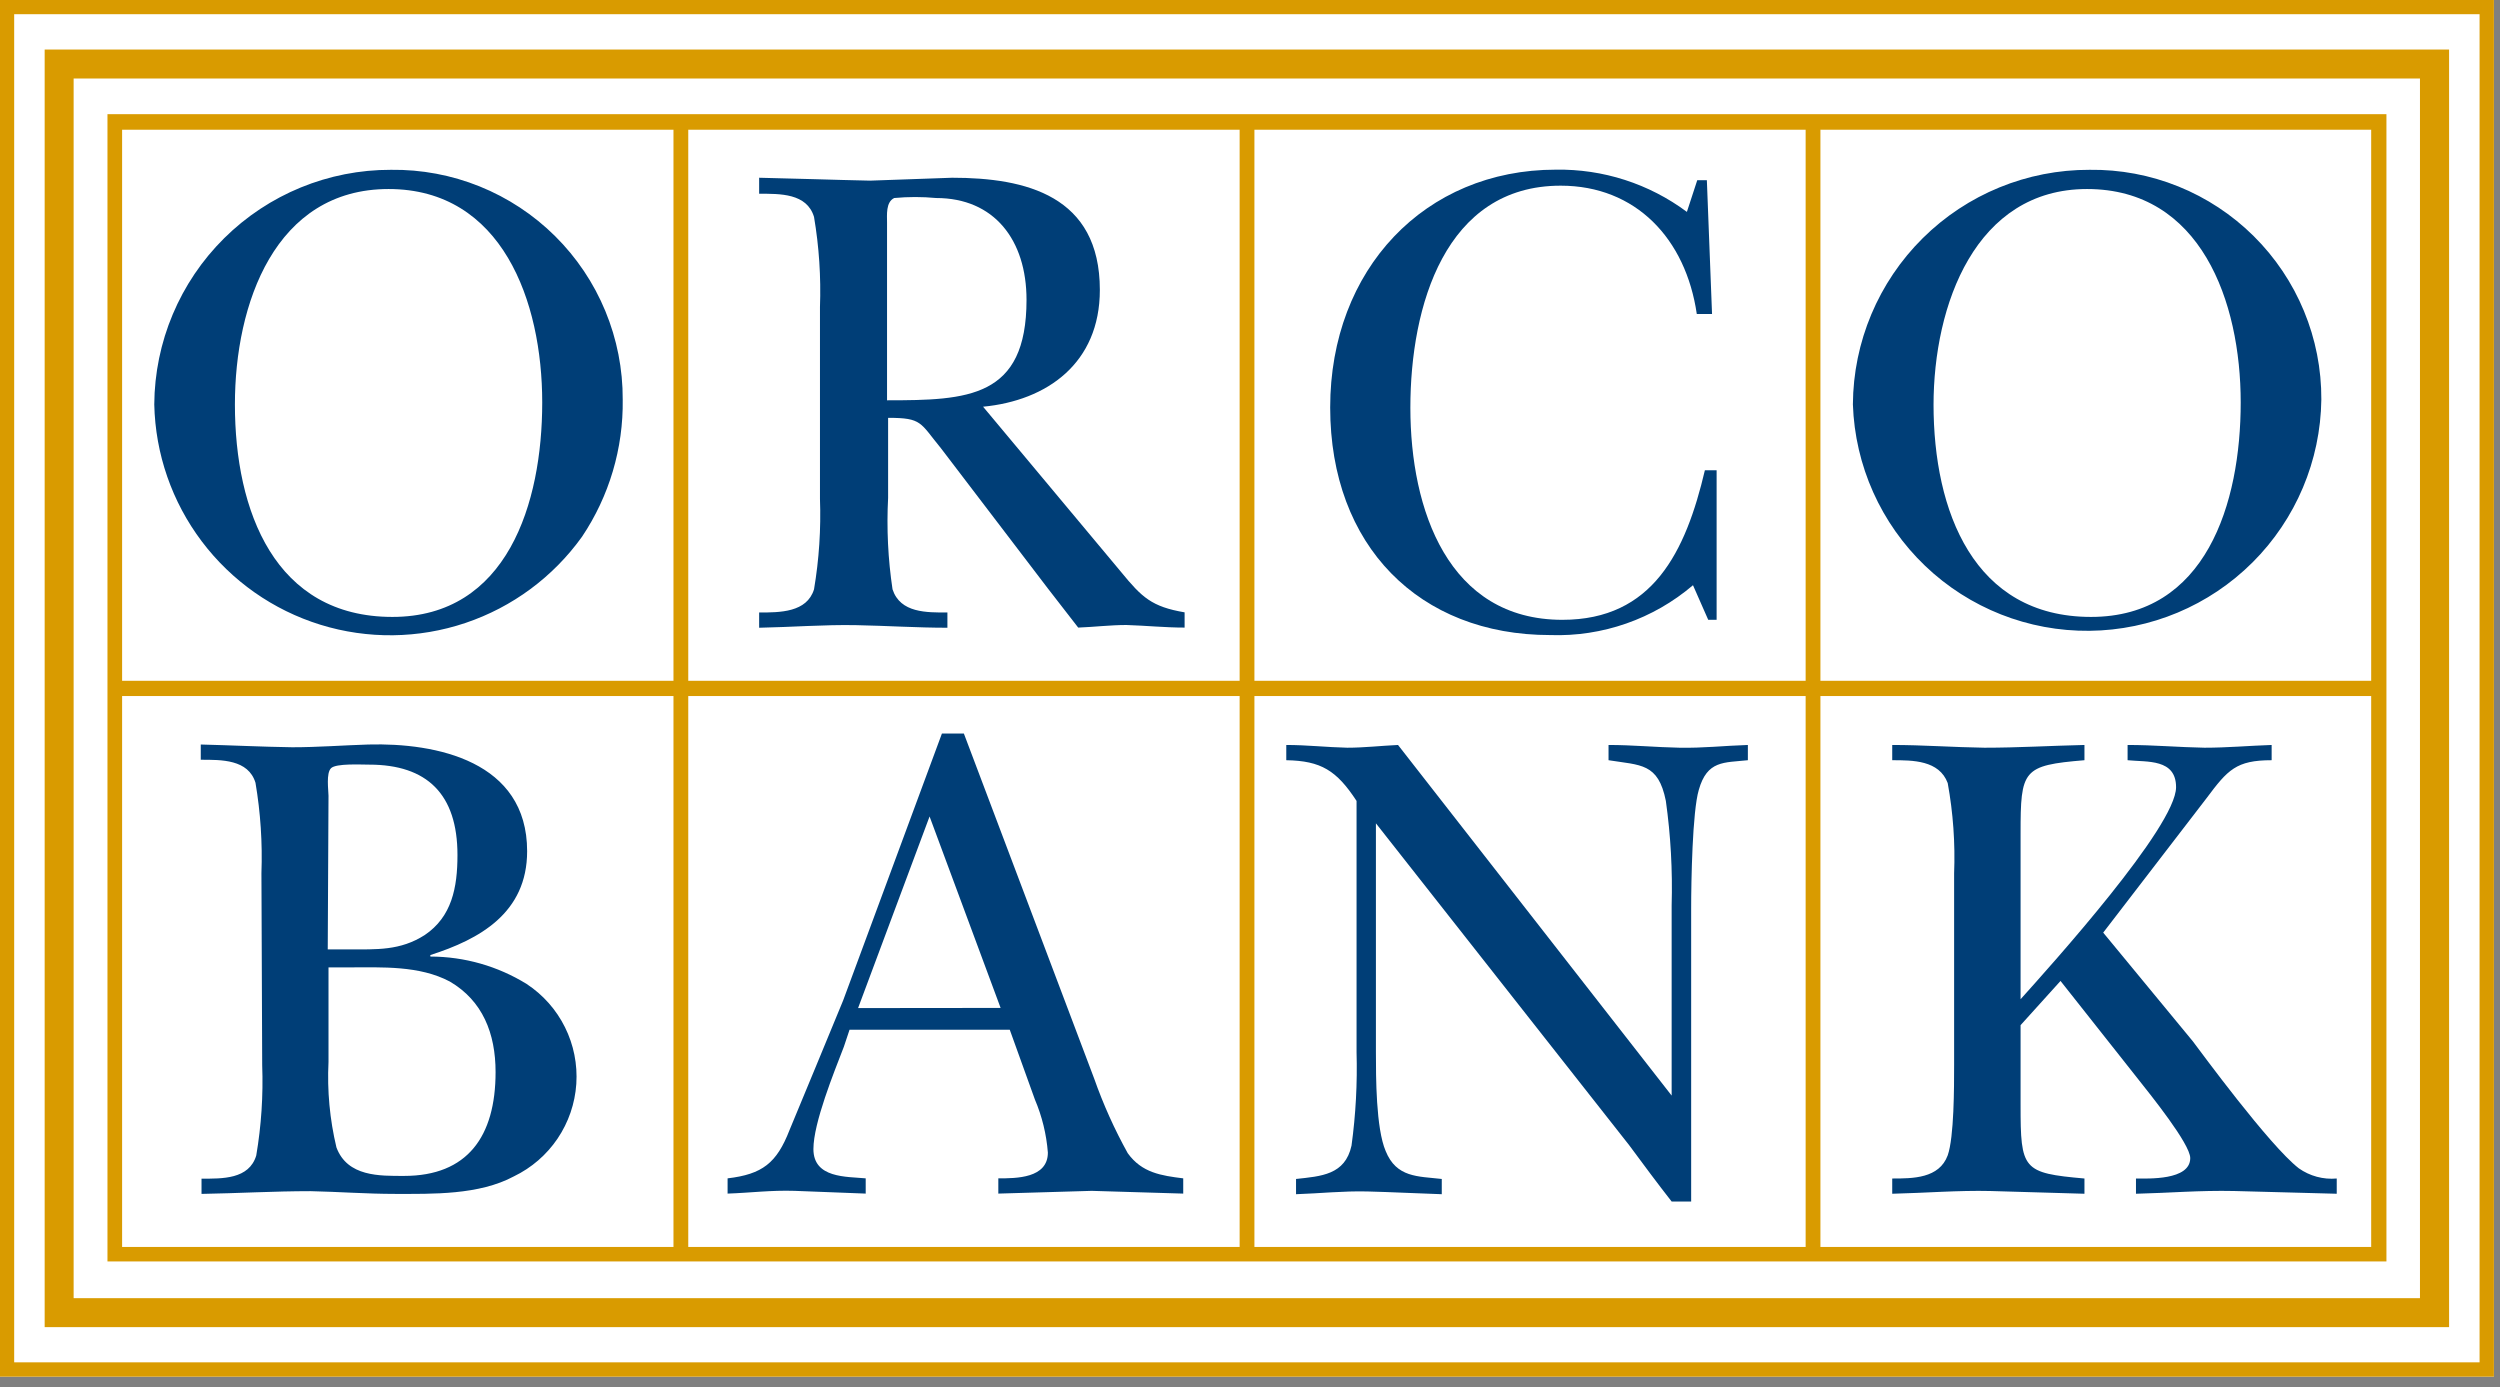 <svg width="164" height="91" viewBox="0 0 164 91" fill="none" xmlns="http://www.w3.org/2000/svg">
<rect x="0" y="0" width="164" height="91" fill="#808080" stroke="none"/>
<g clip-path="url(#clip0)">
<path d="M163.6 0H0V90.31H163.6V0Z" fill="white"/>
<path fill-rule="evenodd" clip-rule="evenodd" d="M0 0H163.6V90.31H0V0ZM0.93 0.93H162.66V89.37H0.93V0.93Z" fill="#D99B00"/>
<path fill-rule="evenodd" clip-rule="evenodd" d="M2.93 3.25H160.66V87.06H2.93V3.25ZM4.83 5.15H158.75V85.16H4.83V5.15Z" fill="#D99B00"/>
<path fill-rule="evenodd" clip-rule="evenodd" d="M7.05 7.49H156.55V82.75H7.05V7.49ZM155.55 45.66H119.42V81.8H155.55V45.66ZM118.45 45.66H82.29V81.8H118.45V45.66ZM81.32 45.66H45.15V81.8H81.32V45.66ZM44.18 45.66H8.01V81.8H44.18V45.66ZM155.55 8.51H119.42V44.66H155.55V8.51ZM118.45 8.51H82.29V44.66H118.45V8.51ZM81.32 8.51H45.15V44.66H81.32V8.51ZM44.18 8.51H8.01V44.66H44.18V8.51Z" fill="#D99B00"/>
<path d="M38.18 35.21C36.287 37.851 33.612 39.83 30.532 40.866C27.453 41.902 24.125 41.943 21.021 40.983C17.917 40.023 15.194 38.11 13.238 35.516C11.281 32.922 10.19 29.778 10.12 26.53C10.146 22.432 11.795 18.512 14.706 15.627C17.617 12.743 21.552 11.129 25.65 11.14C27.642 11.113 29.62 11.484 31.468 12.23C33.315 12.977 34.996 14.084 36.411 15.487C37.826 16.89 38.947 18.56 39.709 20.402C40.471 22.243 40.859 24.217 40.85 26.21C40.896 29.412 39.964 32.551 38.18 35.21V35.21ZM15.41 26.53C15.41 33.53 18.03 40.47 25.74 40.47C33.27 40.47 35.57 33.03 35.57 26.4C35.57 19.77 32.94 12.4 25.49 12.4C18.04 12.4 15.41 19.93 15.41 26.53Z" fill="#003E77"/>
<path d="M73.55 37.53C74.91 39.19 75.55 39.8 77.71 40.17V41.17C76.43 41.17 75.17 41.04 73.89 41C72.84 41 71.78 41.13 70.73 41.17L68.73 38.59L61.73 29.41C60.34 27.72 60.5 27.41 58.26 27.41V32.66C58.156 34.665 58.253 36.675 58.55 38.66C59.06 40.22 60.8 40.18 62.15 40.18V41.18C60.15 41.18 58.21 41.05 56.15 41.01C54.09 40.97 51.91 41.14 49.8 41.18V40.18C51.16 40.18 52.93 40.18 53.4 38.66C53.731 36.698 53.862 34.708 53.79 32.72V20.15C53.862 18.169 53.731 16.185 53.4 14.23C52.93 12.67 51.16 12.71 49.8 12.71V11.66C52.22 11.71 54.66 11.8 57.08 11.85C58.86 11.8 60.69 11.71 62.46 11.66C67.29 11.66 72.15 12.83 72.15 19.02C72.15 23.83 68.68 26.28 64.49 26.68L73.55 37.53ZM58.19 26.26C63.48 26.26 67.34 26.12 67.34 19.67C67.34 15.74 65.22 12.99 61.41 12.99C60.495 12.904 59.575 12.904 58.66 12.99C58.1 13.26 58.19 14.11 58.19 14.6V26.26Z" fill="#003E77"/>
<path d="M111.34 11.82H111.97L112.31 20.6H111.31C110.59 15.66 107.31 12.18 102.38 12.18C94.81 12.18 92.52 20.06 92.52 26.75C92.52 33.44 95 40.66 102.49 40.66C108.42 40.66 110.58 36.21 111.84 30.85H112.61V40.66H112.06L111.06 38.39C108.455 40.613 105.112 41.779 101.69 41.66C93.1 41.66 87.26 35.81 87.26 26.73C87.26 17.65 93.48 11.13 102.06 11.13C105.154 11.078 108.178 12.052 110.66 13.9L111.34 11.82Z" fill="#003E77"/>
<path d="M121.55 26.53C121.574 22.431 123.222 18.509 126.133 15.624C129.045 12.739 132.981 11.127 137.08 11.14C139.072 11.113 141.05 11.484 142.898 12.23C144.745 12.977 146.426 14.084 147.841 15.487C149.256 16.89 150.377 18.56 151.139 20.402C151.902 22.243 152.289 24.217 152.28 26.21C152.228 30.224 150.608 34.059 147.766 36.894C144.924 39.729 141.085 41.34 137.071 41.381C133.057 41.423 129.186 39.893 126.285 37.117C123.385 34.342 121.685 30.542 121.55 26.53ZM126.84 26.53C126.84 33.53 129.47 40.47 137.17 40.47C144.71 40.47 146.99 33.03 146.99 26.4C146.99 19.77 144.37 12.4 136.91 12.4C129.6 12.4 126.84 19.98 126.84 26.58" fill="#003E77"/>
<path d="M132.55 67.25V72.5C132.55 76.73 132.68 76.95 136.74 77.31V78.31C134.66 78.26 132.63 78.18 130.56 78.13C128.49 78.08 126.28 78.26 124.13 78.31V77.31C125.48 77.31 127.21 77.31 127.77 75.79C128.19 74.6 128.19 71.3 128.19 69.87V57.3C128.267 55.314 128.126 53.325 127.77 51.37C127.21 49.87 125.48 49.87 124.13 49.87V48.87C126.13 48.87 128.13 49.02 130.18 49.05C132.38 49.05 134.54 48.92 136.74 48.87V49.87C132.68 50.21 132.55 50.5 132.55 54.67V65.55C134.55 63.32 142.75 54.23 142.75 51.64C142.75 49.76 140.85 50 139.57 49.87V48.87C141.27 48.87 142.92 49.02 144.62 49.05C146.1 49.05 147.53 48.92 149.02 48.87V49.87C146.69 49.87 146.14 50.5 144.75 52.36L137.97 61.18L143.85 68.31C144.36 68.98 148.85 75.12 150.8 76.64C151.524 77.151 152.407 77.389 153.29 77.31V78.31C151.05 78.26 148.81 78.18 146.56 78.13C144.31 78.08 142.28 78.26 140.12 78.31V77.31C140.89 77.31 143.68 77.45 143.68 75.97C143.68 75.04 141.01 71.74 140.34 70.89L135.17 64.35L132.55 67.25Z" fill="#003E77"/>
<path d="M88.99 52.54C87.68 50.54 86.66 49.91 84.38 49.87V48.87C85.73 48.87 87.04 49.02 88.38 49.05C89.48 49.05 90.62 48.92 91.71 48.87L109.66 71.87V59.4C109.725 57.107 109.598 54.812 109.28 52.54C108.78 50.04 107.63 50.21 105.52 49.87V48.87C107.09 48.87 108.61 49.02 110.17 49.05C111.73 49.08 113.09 48.92 114.66 48.87V49.87C113.09 50.04 111.99 49.87 111.44 51.82C111.02 53.24 110.94 57.82 110.94 59.62V78.82H109.66C108.73 77.63 107.8 76.38 106.87 75.12L90.26 54.01V69.01C90.26 70.65 90.26 74.01 90.9 75.51C91.61 77.26 93.01 77.16 94.58 77.34V78.34C92.97 78.29 91.32 78.2 89.71 78.16C88.1 78.12 86.58 78.29 85.02 78.34V77.34C86.66 77.16 88.24 77.08 88.66 75.15C88.938 73.116 89.048 71.062 88.99 69.01V52.54Z" fill="#003E77"/>
<path d="M55.36 68.66C54.71 70.35 53.36 73.66 53.36 75.38C53.36 77.3 55.53 77.18 56.79 77.3V78.3C55.23 78.25 53.7 78.17 52.13 78.12C50.56 78.07 49.22 78.25 47.73 78.3V77.3C50.01 77.03 50.95 76.3 51.79 74.14C52.98 71.29 54.13 68.48 55.31 65.63L61.79 48.12H63.23L71.78 70.76C72.375 72.449 73.111 74.084 73.98 75.65C74.91 76.94 76.18 77.12 77.62 77.3V78.3L71.62 78.12L65.49 78.3V77.3C66.66 77.3 68.74 77.3 68.74 75.61C68.647 74.412 68.36 73.236 67.89 72.13L66.24 67.55H55.73L55.36 68.66ZM65.64 66.12L60.98 53.56L56.29 66.13L65.64 66.12Z" fill="#003E77"/>
<path d="M17.15 57.28C17.222 55.295 17.091 53.308 16.76 51.35C16.29 49.81 14.52 49.84 13.17 49.84V48.84C15.17 48.89 17.17 48.99 19.17 49.02C20.86 49.02 22.52 48.89 24.17 48.84C28.61 48.72 34.58 49.92 34.58 55.84C34.58 59.89 31.46 61.62 28.23 62.65V62.75C30.463 62.753 32.651 63.377 34.55 64.55C35.624 65.257 36.491 66.236 37.063 67.388C37.635 68.539 37.891 69.822 37.806 71.105C37.72 72.388 37.296 73.625 36.577 74.69C35.857 75.756 34.868 76.612 33.71 77.17C31.42 78.4 28.37 78.32 25.92 78.32C24.05 78.32 22.23 78.18 20.37 78.14C18 78.14 15.58 78.28 13.22 78.32V77.32C14.57 77.32 16.34 77.37 16.81 75.8C17.142 73.845 17.273 71.862 17.2 69.88L17.15 57.28ZM21.5 62.28H22.86C24.72 62.28 26.25 62.37 27.86 61.34C29.64 60.14 30.01 58.23 30.01 56.09C30.01 52.09 28.01 50.16 24.22 50.16C23.66 50.16 22.06 50.07 21.72 50.39C21.38 50.71 21.55 51.85 21.55 52.2L21.5 62.28ZM21.55 69.66C21.457 71.545 21.632 73.434 22.07 75.27C22.79 77.2 24.91 77.14 26.51 77.14C30.66 77.14 32.51 74.56 32.51 70.33C32.51 67.79 31.66 65.65 29.51 64.39C27.51 63.33 25.07 63.46 22.9 63.46H21.55V69.66Z" fill="#003E77"/>
</g>
<defs>
<clipPath id="clip0">
<rect width="163.6" height="90.31" fill="white"/>
</clipPath>
</defs>
</svg>
